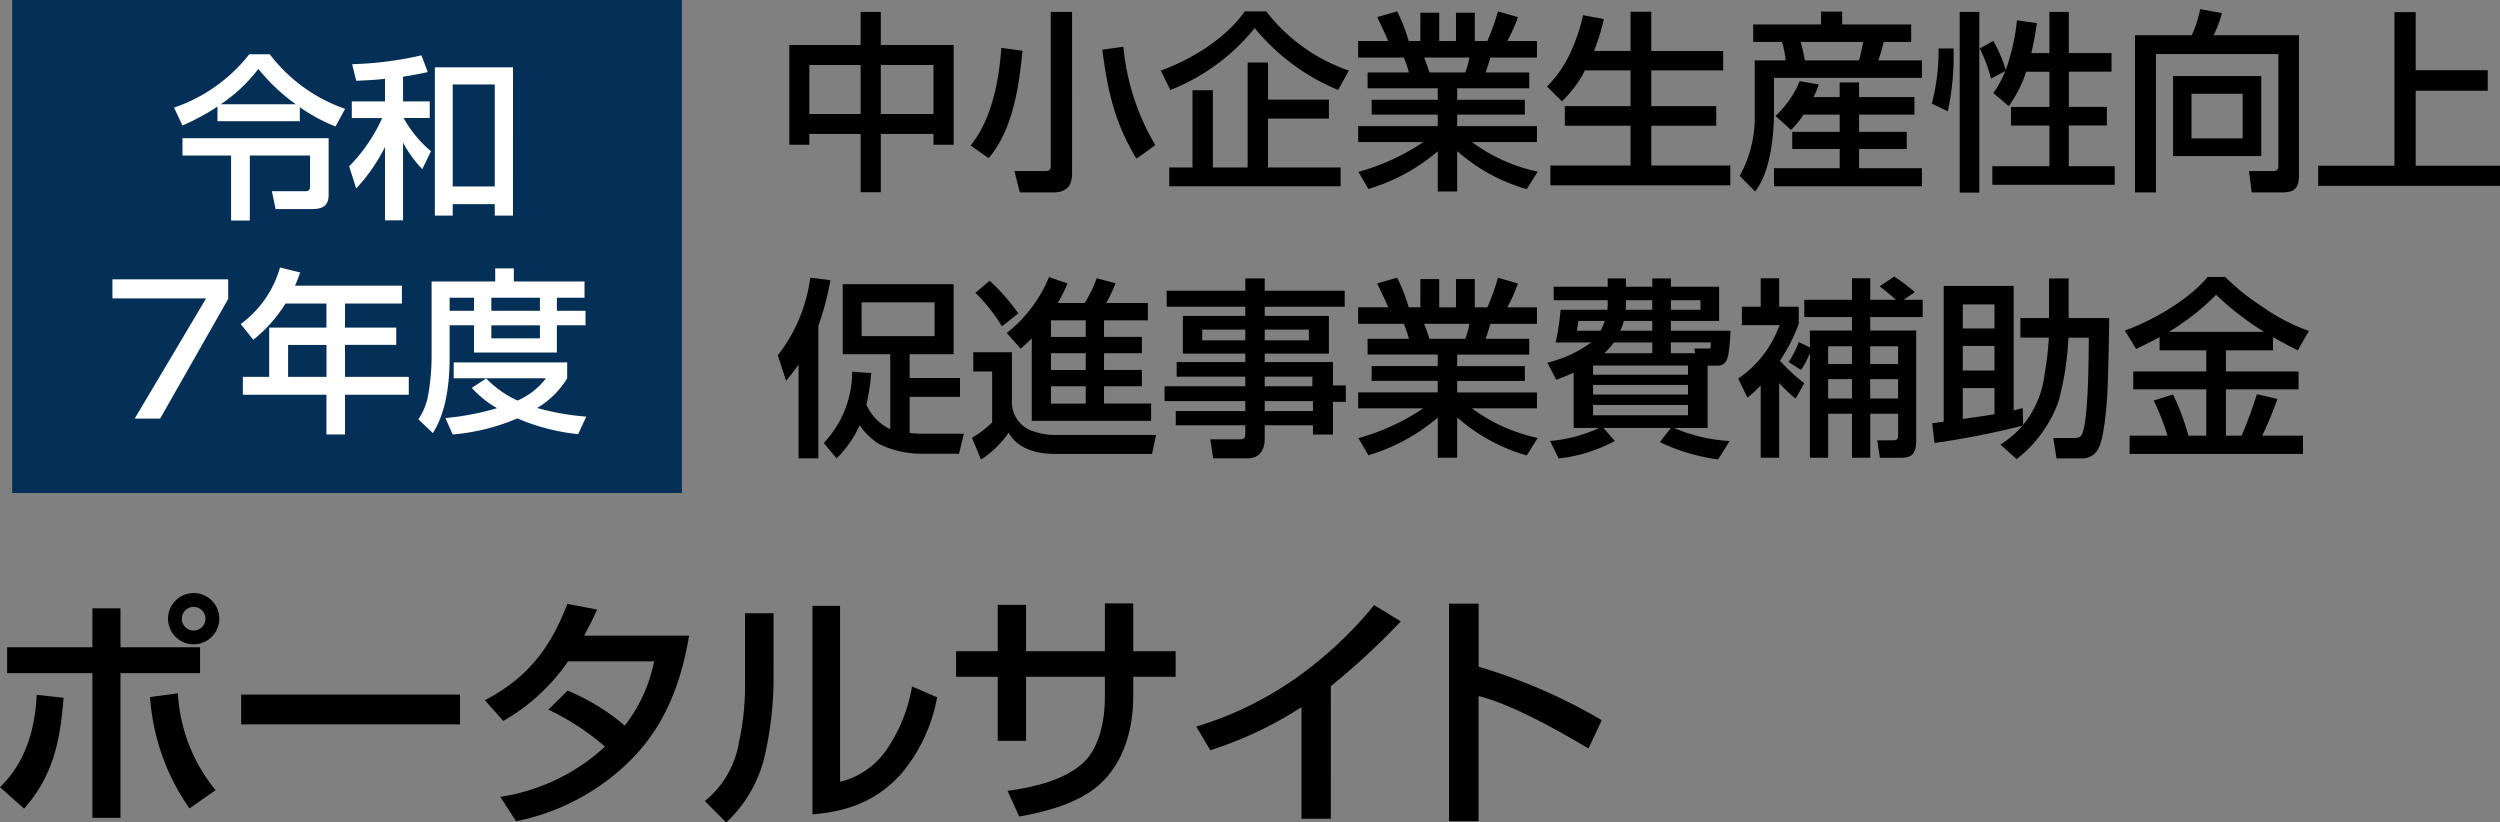 <svg id="グループ_114" data-name="グループ 114" xmlns="http://www.w3.org/2000/svg" xmlns:xlink="http://www.w3.org/1999/xlink" width="268.765" height="88.418" viewBox="0 0 268.765 88.418">
  <rect x="0" y="0" width="268.765" height="88.418" fill="#808080" stroke="none"/>
  <defs>
    <clipPath id="clip-path">
      <rect id="長方形_155" data-name="長方形 155" width="268.765" height="88.418" transform="translate(0 0)" fill="none"/>
    </clipPath>
  </defs>
  <g id="グループ_107" data-name="グループ 107">
    <g id="グループ_106" data-name="グループ 106" clip-path="url(#clip-path)">
      <path id="パス_27" data-name="パス 27" d="M0,84.63c2.755-2.675,3.761-6.2,3.947-9.933l2.887.318c-.37,4.636-1.086,8.317-4.238,11.92ZM12.953,65.4v4.185h8.556v2.782H12.953V87.915H9.933V72.366H.768V69.584H9.933V65.4Zm3.179,9.536,2.993-.4a17.929,17.929,0,0,0,4.053,10.412L20.37,86.908a23.594,23.594,0,0,1-4.238-11.973m7.443-8.423a2.755,2.755,0,1,1-2.755-2.755,2.752,2.752,0,0,1,2.755,2.755m-4.026,0a1.255,1.255,0,0,0,1.271,1.271,1.272,1.272,0,0,0,1.272-1.271,1.289,1.289,0,0,0-1.272-1.271,1.271,1.271,0,0,0-1.271,1.271"/>
      <rect id="長方形_154" data-name="長方形 154" width="23.522" height="3.205" transform="translate(25.928 74.67)"/>
      <path id="パス_28" data-name="パス 28" d="M58.955,76.286l2.066-2.04a23.185,23.185,0,0,1,6.146,3.762,16.45,16.45,0,0,0,3.152-6.914H61.074a21.239,21.239,0,0,1-6.967,6.41l-1.986-2.225c4.583-2.384,7.046-5.589,8.874-10.357l3.2.609c-.424.953-.9,1.881-1.4,2.808H74.08c-.847,5.033-2.542,9.589-6.2,13.3a24.207,24.207,0,0,1-12.4,6.648l-1.7-2.622a21.265,21.265,0,0,0,11.259-5.4,26.483,26.483,0,0,0-6.093-3.974"/>
      <path id="パス_29" data-name="パス 29" d="M83.161,72.71a37.484,37.484,0,0,1-.874,8.212,14.182,14.182,0,0,1-4.212,7.5l-2.3-2.305a10.249,10.249,0,0,0,3.682-6.41,27.728,27.728,0,0,0,.635-6.41V65.929h3.073Zm7.152,11.337A8.481,8.481,0,0,0,95.5,80.313,16.939,16.939,0,0,0,98.048,73.8l2.7,1.165a17.711,17.711,0,0,1-3.894,8.266c-2.623,2.86-5.643,4-9.51,4.317V65.134h2.967Z"/>
      <path id="パス_30" data-name="パス 30" d="M118.784,64.869h3.046v5.139h4.557v2.755H121.83v2.171c0,3.445-1.033,7.126-3.682,9.457-2.225,1.96-5.721,2.888-8.582,3.391l-1.245-2.755c2.781-.4,6.251-1.138,8.317-3.205,1.643-1.695,2.146-4.583,2.146-6.861v-2.2h-8.477V79.65h-3.046V72.763h-4.477V70.008h4.477v-4.98h3.046v4.98h8.477Z"/>
      <path id="パス_31" data-name="パス 31" d="M143.07,88.02h-3.153v-12a40.536,40.536,0,0,1-9.8,4.635l-1.51-2.543a37.382,37.382,0,0,0,10.649-5.165,42.877,42.877,0,0,0,8.477-7.894l2.86,1.748a77.93,77.93,0,0,1-7.522,6.967Z"/>
      <path id="パス_32" data-name="パス 32" d="M158.96,64.895v6.781A59.314,59.314,0,0,1,172.2,77.424l-1.431,3.046c-3.231-1.933-8.21-4.741-11.813-5.641V88.285h-3.179V64.895Z"/>
    </g>
  </g>
  <path id="パス_33" data-name="パス 33" d="M94.692,4.839h7.831V15.562h-2.169V14.4H94.692v6.26H92.523V14.4H87.007v1.157H84.858V4.839h7.665V1.286h2.169Zm-7.685,7.417h5.516V6.987H87.007Zm7.685,0h5.661V6.987H94.692Z"/>
  <g id="グループ_109" data-name="グループ 109">
    <g id="グループ_108" data-name="グループ 108" clip-path="url(#clip-path)">
      <path id="パス_34" data-name="パス 34" d="M104.347,15.645c2.293-2.852,3.037-6.922,3.305-10.5l2.273.31c-.393,3.925-1.012,8.429-3.636,11.549Zm10.908,2.995c0,1.405-.64,2.046-2.066,2.046h-3.553l-.579-2.294h3.264c.5,0,.641-.144.641-.537V1.286h2.293Zm3.244-13.3,2.272-.31A25.359,25.359,0,0,0,124.2,15.6l-2.025,1.467C119.8,13.1,119.1,9.839,118.5,5.335"/>
      <path id="パス_35" data-name="パス 35" d="M124.786,7.587c3.265-1.157,7.046-3.492,9.029-6.363h2.314a19.012,19.012,0,0,0,8.884,6.363l-1.157,2.087a23,23,0,0,1-8.967-6.653,22,22,0,0,1-9.069,6.653Zm18.078,5.165h-6.549V18h7.81v2.024H125.7V18h2.5V9.694h2.189V18h3.74V6.719h2.19v3.988h6.549Z"/>
      <path id="パス_36" data-name="パス 36" d="M146.011,15.272V13.557h8.554V12.318h-7.108V10.727h7.108V9.488h-7.541V7.793h4.442a10.567,10.567,0,0,0-.558-1.611h-4.9V4.405h3.244c-.413-.93-.764-1.673-1.2-2.562l2.148-.619a18.051,18.051,0,0,1,1.24,3.181h1.26V1.368h2.025V4.405h1.8V1.368h2.024V4.405H159.9a23.338,23.338,0,0,0,1.137-3.181l2.148.619a16.73,16.73,0,0,1-1.136,2.562h3.182V6.182h-5c-.165.537-.331,1.074-.517,1.611h4.69V9.488h-7.747v1.239h7.272v1.591h-7.272v1.239h8.574v1.715h-6.983a18.23,18.23,0,0,0,7.065,3.182l-1.178,1.88a19.228,19.228,0,0,1-7.478-4.09v4.338h-2.087V16.264a20.488,20.488,0,0,1-7.458,4.049l-1.075-1.838a23.821,23.821,0,0,0,6.983-3.2Zm7.087-9.09c.269.682.372,1.012.578,1.611h3.843a8.471,8.471,0,0,0,.455-1.611Z"/>
      <path id="パス_37" data-name="パス 37" d="M167.918,10.893,166.307,9.3a12.32,12.32,0,0,0,2.375-3.326,19.609,19.609,0,0,0,1.508-4.339l2.232.413a22.721,22.721,0,0,1-1.054,3.43h3.925V1.265h2.231V5.48h7.728V7.567h-7.728V11.41h6.984v2.107h-6.984v4.276h8.493v2.129H166.678V17.793h8.615V13.517h-7.065V11.41h7.065V7.567h-4.9a12.288,12.288,0,0,1-2.479,3.326"/>
      <path id="パス_38" data-name="パス 38" d="M195.773,2.628V1.244h2.273V2.628h7.417v1.88h-2.954a17.02,17.02,0,0,1-.578,1.983h4.689V8.372H190.712v3.739c0,2.562-.413,6.426-2.025,8.471l-1.653-1.674a13.086,13.086,0,0,0,1.612-6.59V6.491h3.326a10.791,10.791,0,0,0-.393-1.983h-3.1V2.628Zm-3.222,11.343-1.674-1.508a10.713,10.713,0,0,0,2.6-3.74l2.045.351a8.55,8.55,0,0,1-.557,1.364h2.809V8.867h2.087v1.571h5.95v1.88h-5.95v1.859h5.124v1.839h-5.124v2.066h6.756v1.942H190.712V18.082h7.065V16.016h-5.1V14.177h5.1V12.318h-3.883a10.355,10.355,0,0,1-1.343,1.653m1.033-9.463c.165.538.33,1.426.454,1.983h5.826c.165-.661.331-1.322.434-1.983Z"/>
      <path id="パス_39" data-name="パス 39" d="M209.4,11.967l-1.715-.827a22.545,22.545,0,0,0,.723-5.929h1.611a28.3,28.3,0,0,1-.619,6.756m3.388,8.739h-2.107V1.286h2.107Zm3.161-9.3L214.292,10a10.448,10.448,0,0,0,1.28-2.355l-1.528.805a14.958,14.958,0,0,0-1.219-3.243l1.467-.806a14.98,14.98,0,0,1,1.342,3.12,22.618,22.618,0,0,0,1.2-5.331l2.148.29c-.165,1.094-.35,2.148-.6,3.223h1.942V1.285h2.087V5.707H227v2h-4.587v3.781H226.5v2h-4.091v4.381h4.938v2H214.188v-2h6.136V13.495h-4.132v-2h4.132V7.711h-2.5a13,13,0,0,1-1.881,3.7"/>
      <path id="パス_40" data-name="パス 40" d="M231.777,5.81V20.686h-2.252V3.785h6.1a12.4,12.4,0,0,0,.909-2.809l2.334.434a12.715,12.715,0,0,1-.887,2.375h9.172V18.826c0,1.364-.433,1.86-1.818,1.86h-3.264l-.29-2.294h2.666c.434,0,.495-.33.495-.682V5.81ZM243.1,16.781h-9.482v-8.6H243.1Zm-7.5-1.9H241.1V10.087H235.6Z"/>
      <path id="パス_41" data-name="パス 41" d="M259.7,7.545h7.747V9.756H259.7v8.058h9.069v2.169H249.219V17.814h8.2V1.306H259.7Z"/>
      <path id="パス_42" data-name="パス 42" d="M84.507,40.927,83.619,38.2a17.239,17.239,0,0,0,3.491-8.347l2.169.269a31.057,31.057,0,0,1-1.3,4.9V49.274H85.85V39.191a17.715,17.715,0,0,1-1.343,1.736m11.2-2.851H90.6V30.555h11.921v7.521H97.792v2.562h5.413v2.025H97.792v3.883a13.659,13.659,0,0,0,1.59.083h4.236l-.517,2.149H99.114a10.409,10.409,0,0,1-4.628-1.054,7.313,7.313,0,0,1-2.066-2,12.094,12.094,0,0,1-2.48,3.554l-1.384-1.653a11.151,11.151,0,0,0,3.058-7.665l2.046.145a23.6,23.6,0,0,1-.517,3.388,5.162,5.162,0,0,0,2.562,2.644Zm-3.079-1.942h7.851V32.5H92.626Z"/>
      <path id="パス_43" data-name="パス 43" d="M108.789,37.869v5.537a3.259,3.259,0,0,0,2.438,3,6.9,6.9,0,0,0,2.335.351h10.722l-.433,2.045H113.438c-1.88,0-4.029-.495-5-2.293a10.429,10.429,0,0,1-2.975,2.892l-.971-2.334a11.313,11.313,0,0,0,2.169-1.653V39.935h-2.025V37.869Zm.682-4.173-1.756,1.384a18.517,18.517,0,0,0-2.852-3.6l1.53-1.3a21.7,21.7,0,0,1,3.078,3.512m.248,3.781L108.231,35.8a14.873,14.873,0,0,0,4.545-6.012l1.984.682a15.517,15.517,0,0,1-1.054,2.107H116.6a12.772,12.772,0,0,0,1.3-2.665l2.025.537a13.467,13.467,0,0,1-1.012,2.128H123.4v1.859h-4.71v1.777h4.069v1.757h-4.069v1.8h4.069v1.756h-4.069v1.859h5.061v1.86h-12.83V36.381c-.413.414-.765.724-1.2,1.1m3.264-1.261h3.74V34.439h-3.74Zm0,3.554h3.74v-1.8h-3.74Zm0,3.615h3.74V41.526h-3.74Z"/>
      <path id="パス_44" data-name="パス 44" d="M135.964,32.973v.991h6.9v4.05h-6.9v.909H143.3v2.52h1.384V43.2H143.3v3.512H141.15V45.72h-5.186v1.509c0,1.136-.578,2.045-1.8,2.045h-3.74l-.31-2.045h3.12c.557,0,.64-.145.64-.641V45.72H126.4V44.191h7.479V43.117H125.2V41.526h8.677V40.493H126.5v-1.57h7.376v-.909h-6.714v-4.05h6.714v-.991h-8.45V31.258h8.45V29.936h2.087v1.322h8.6v1.715Zm-6.714,3.615h4.628V35.431H129.25Zm6.714,0h4.752V35.431h-4.752Zm0,4.938h5.124V40.493h-5.124Zm0,2.665h5.187V43.116h-5.187Z"/>
      <path id="パス_45" data-name="パス 45" d="M146.011,43.9V42.187h8.554V40.948h-7.108V39.357h7.108V38.118h-7.541V36.423h4.442a10.567,10.567,0,0,0-.558-1.611h-4.9V33.035h3.244c-.413-.93-.764-1.673-1.2-2.562l2.148-.619a18.051,18.051,0,0,1,1.24,3.181h1.26V30h2.025v3.037h1.8V30h2.024v3.037H159.9a23.338,23.338,0,0,0,1.137-3.181l2.148.619a16.73,16.73,0,0,1-1.136,2.562h3.182v1.777h-5c-.165.537-.331,1.074-.517,1.611h4.69v1.695h-7.747v1.239h7.272v1.591h-7.272v1.239h8.574V43.9h-6.983a18.23,18.23,0,0,0,7.065,3.182l-1.178,1.88a19.228,19.228,0,0,1-7.478-4.09v4.338h-2.087V44.894a20.488,20.488,0,0,1-7.458,4.049L146.032,47.1a23.821,23.821,0,0,0,6.983-3.2Zm7.087-9.09c.269.682.372,1.012.578,1.611h3.843a8.471,8.471,0,0,0,.455-1.611Z"/>
      <path id="パス_46" data-name="パス 46" d="M167.3,40.824l-.95-1.839a13.067,13.067,0,0,0,4.71-2.169h-3.821a25.849,25.849,0,0,0,.537-3.512h5.021a4.17,4.17,0,0,0,.041-.517V32.27h-5.806V30.824h5.806v-.888H174.8v.888h2.83v-.888h2v.888h5.187V34.5h-5.187v1.054h6.406a17.34,17.34,0,0,1-.228,2.541c-.124.7-.392,1.219-1.219,1.219h-1.012V46.01h-3.6a17.5,17.5,0,0,0,5.971,1.4l-1.24,1.984a21.245,21.245,0,0,1-6.26-1.86l1.177-1.528H172.38l1.219,1.4a16.33,16.33,0,0,1-6.033,1.881l-.93-1.881a15.8,15.8,0,0,0,5.289-1.4h-2.748V40.059c-.619.289-1.239.538-1.88.765m5.228-6.322h-2.831c-.041.289-.124.743-.165,1.054h2.541a6.787,6.787,0,0,0,.455-1.054m-1.261,5.785H181.47v-.992H171.264Zm0,2.128H181.47V41.382H171.264Zm0,2.231H181.47V43.53H171.264Zm6.364-6.673V36.816H173.5a6.948,6.948,0,0,1-1.033,1.157Zm0-3.471H174.57a7.29,7.29,0,0,1-.372,1.054h3.43Zm-2.83-1.86c0,.207-.021.434-.021.662h2.851V32.27H174.8Zm4.833.662h3.182V32.271h-3.182Zm2.6,4.669-.083-.5h1.612c.082,0,.165-.021.165-.434v-.227h-4.3v1.157Z"/>
      <path id="パス_47" data-name="パス 47" d="M191.27,49.212h-1.984V41.423a10.731,10.731,0,0,1-1.426,1.322l-.991-2.045a11.755,11.755,0,0,0,4.442-5.744h-4.049V32.973h2.024V29.915h1.984v3.058h2.107v1.839a18.458,18.458,0,0,1-2.024,3.966,19.289,19.289,0,0,0,2.623,2.417l-.93,1.653a13.592,13.592,0,0,1-1.776-1.673Zm3.3-13.677H199.1V34.088h-5.124V32.229H199.1V29.915h1.962v2.314h2.769c-.578-.5-1.157-.992-1.756-1.446l1.571-1.054a22.3,22.3,0,0,1,2.209,1.673l-1.2.827H206.7v1.859h-5.641v1.447H206v11.8c0,1.2-.269,1.88-1.611,1.88H202.1l-.289-1.88h1.631c.414,0,.621-.041.621-.538V44.48h-3v4.732H199.1V44.48h-2.562v4.732h-1.963V37.952a8.95,8.95,0,0,1-.95,1.818l-1.343-.847a10.584,10.584,0,0,0,1.1-2.149l1.2.579Zm1.963,3.594H199.1v-1.9h-2.562Zm0,3.719H199.1V40.762h-2.562Zm4.524-3.719h3v-1.9h-3Zm0,3.719h3V40.762h-3Z"/>
      <path id="パス_48" data-name="パス 48" d="M207.97,47.621l-.248-2.128c.413-.041.826-.1,1.239-.165V30.741h7.52V44.108a7.473,7.473,0,0,0,.972-.247l.041,1.818a10.482,10.482,0,0,0,2.315-5.5,30.861,30.861,0,0,0,.454-3.884h-3.058V34.191h3.078V29.936h2.108v4.255h4.359c-.021,2.542-.083,4.938-.165,7.4-.042,1.446-.331,5.268-.93,6.487a1.945,1.945,0,0,1-1.983,1.2h-2.583l-.351-2.19h2.108c.743,0,.929-.083,1.135-.847.538-2.067.558-7.583.579-9.938h-2.19a31.9,31.9,0,0,1-1.074,6.88,13.706,13.706,0,0,1-4.5,6.177l-1.735-1.57a10.657,10.657,0,0,0,2.376-2.025,91.087,91.087,0,0,1-9.463,1.86m3.037-12.314h3.409V32.724h-3.409Zm0,4.525h3.409V37.187h-3.409Zm3.409,4.69v-2.81h-3.409v3.326c1.137-.165,2.272-.309,3.409-.516"/>
      <path id="パス_49" data-name="パス 49" d="M229.649,37.518l-1.219-1.984c3-1.074,6.879-3.305,8.905-5.764h1.88a25.072,25.072,0,0,0,4.152,3.305,20,20,0,0,0,4.855,2.5l-1.2,2.087q-1.363-.681-2.665-1.425v1.425H239.3v2.273h7.809v1.921H239.3v4.98h1.693c.517-1.2,1.261-3.2,1.633-4.463l2.21.516a38.816,38.816,0,0,1-1.632,3.947h4.38V48.8H228.946V46.836h4.07a24.768,24.768,0,0,0-1.487-3.782l2.087-.64a25.811,25.811,0,0,1,1.652,4.422h1.922v-4.98h-7.851V39.935h7.851V37.662h-5.02V36.237c-.827.454-1.674.867-2.521,1.281m13.76-1.839a31.27,31.27,0,0,1-5.165-3.987,25.62,25.62,0,0,1-5.083,3.987Z"/>
    </g>
  </g>
  <rect id="長方形_157" data-name="長方形 157" width="72" height="53" transform="translate(1.309 0)" fill="#043057"/>
  <g id="グループ_111" data-name="グループ 111">
    <g id="グループ_110" data-name="グループ 110" clip-path="url(#clip-path)">
      <path id="パス_50" data-name="パス 50" d="M19.619,13.489l-.912-1.919A17.4,17.4,0,0,0,26.8,5.833H29A17.292,17.292,0,0,0,37.1,11.7L36.07,13.6a19.18,19.18,0,0,1-3.837-2.072v1.5H23.38V11.457a23.994,23.994,0,0,1-3.761,2.032M35.33,14.857v6.08c0,1.253-.7,1.538-1.824,1.538H29.63l-.4-1.918h3.609c.361,0,.494-.153.494-.514V16.719H26.857V23.71H24.843V16.719H19.619V14.857ZM31.8,11.21a20.671,20.671,0,0,1-4.027-3.8,16.746,16.746,0,0,1-4.047,3.8Z" fill="#fff"/>
      <path id="パス_51" data-name="パス 51" d="M38.3,8.683,37.859,6.9a37.629,37.629,0,0,0,7.448-.95l.683,1.8c-.874.19-1.766.361-2.659.494V10.9H46.2v1.786H43.388a12.69,12.69,0,0,0,2.944,3.572L45.4,18.182a12.714,12.714,0,0,1-2.07-2.85V23.69H41.393v-7.9a18.564,18.564,0,0,1-3.1,4.464l-.759-2.374a17.644,17.644,0,0,0,3.552-5.187H37.821V10.9h3.572V8.474c-1.026.114-2.071.171-3.1.209M55.147,23.178H53.19V21.943H48.669v1.235H46.75V7.239h8.4Zm-6.478-3.135H53.19V9.082H48.669Z" fill="#fff"/>
    </g>
  </g>
  <path id="パス_52" data-name="パス 52" d="M24.53,30.03v2.108L17.216,45H14.48l7.675-12.918H12.087V30.03Z" fill="#fff"/>
  <g id="グループ_113" data-name="グループ 113">
    <g id="グループ_112" data-name="グループ 112" clip-path="url(#clip-path)">
      <path id="パス_53" data-name="パス 53" d="M27.229,36.527l-1.349-1.69A11.373,11.373,0,0,0,30.1,28.758l2.166.531a13.107,13.107,0,0,1-.552,1.425H43.206v1.919H37.089v2.584H42.6v1.861H37.089v3.439h6.858v1.919H37.089V46.71H35.094V42.436H26.108V40.517h2.831v-5.3h6.155V32.633H30.687a15.034,15.034,0,0,1-3.458,3.894m3.743,3.99H35.1V37.079H30.972Z" fill="#fff"/>
      <path id="パス_54" data-name="パス 54" d="M53.239,30.258v-1.4h2v1.4h7.6v1.748H59.869v1.406h3.078V34.97H59.869V37.9h-8.91V34.97H48.338v3.457c0,2.66-.342,5.851-1.805,8.131l-1.557-1.482a6.694,6.694,0,0,0,1.063-2.64,24.1,24.1,0,0,0,.361-4.047V30.258Zm5.452,10.411H48.775v-1.71h12.2v1.71a9.445,9.445,0,0,1-3.229,3.191,27.7,27.7,0,0,0,5.281.931l-.874,1.881a22.249,22.249,0,0,1-6.535-1.691,22.519,22.519,0,0,1-6.953,1.729l-.779-1.767a28.9,28.9,0,0,0,5.547-1.064,11.166,11.166,0,0,1-2.717-2.185l1.559-1.006a11.03,11.03,0,0,0,3.362,2.375,7.741,7.741,0,0,0,3.058-2.394M48.338,33.412H50.96V32.006H48.338Zm4.483,0h5.224V32.006H52.821Zm0,2.963h5.224v-1.4H52.821Z" fill="#fff"/>
    </g>
  </g>
</svg>
